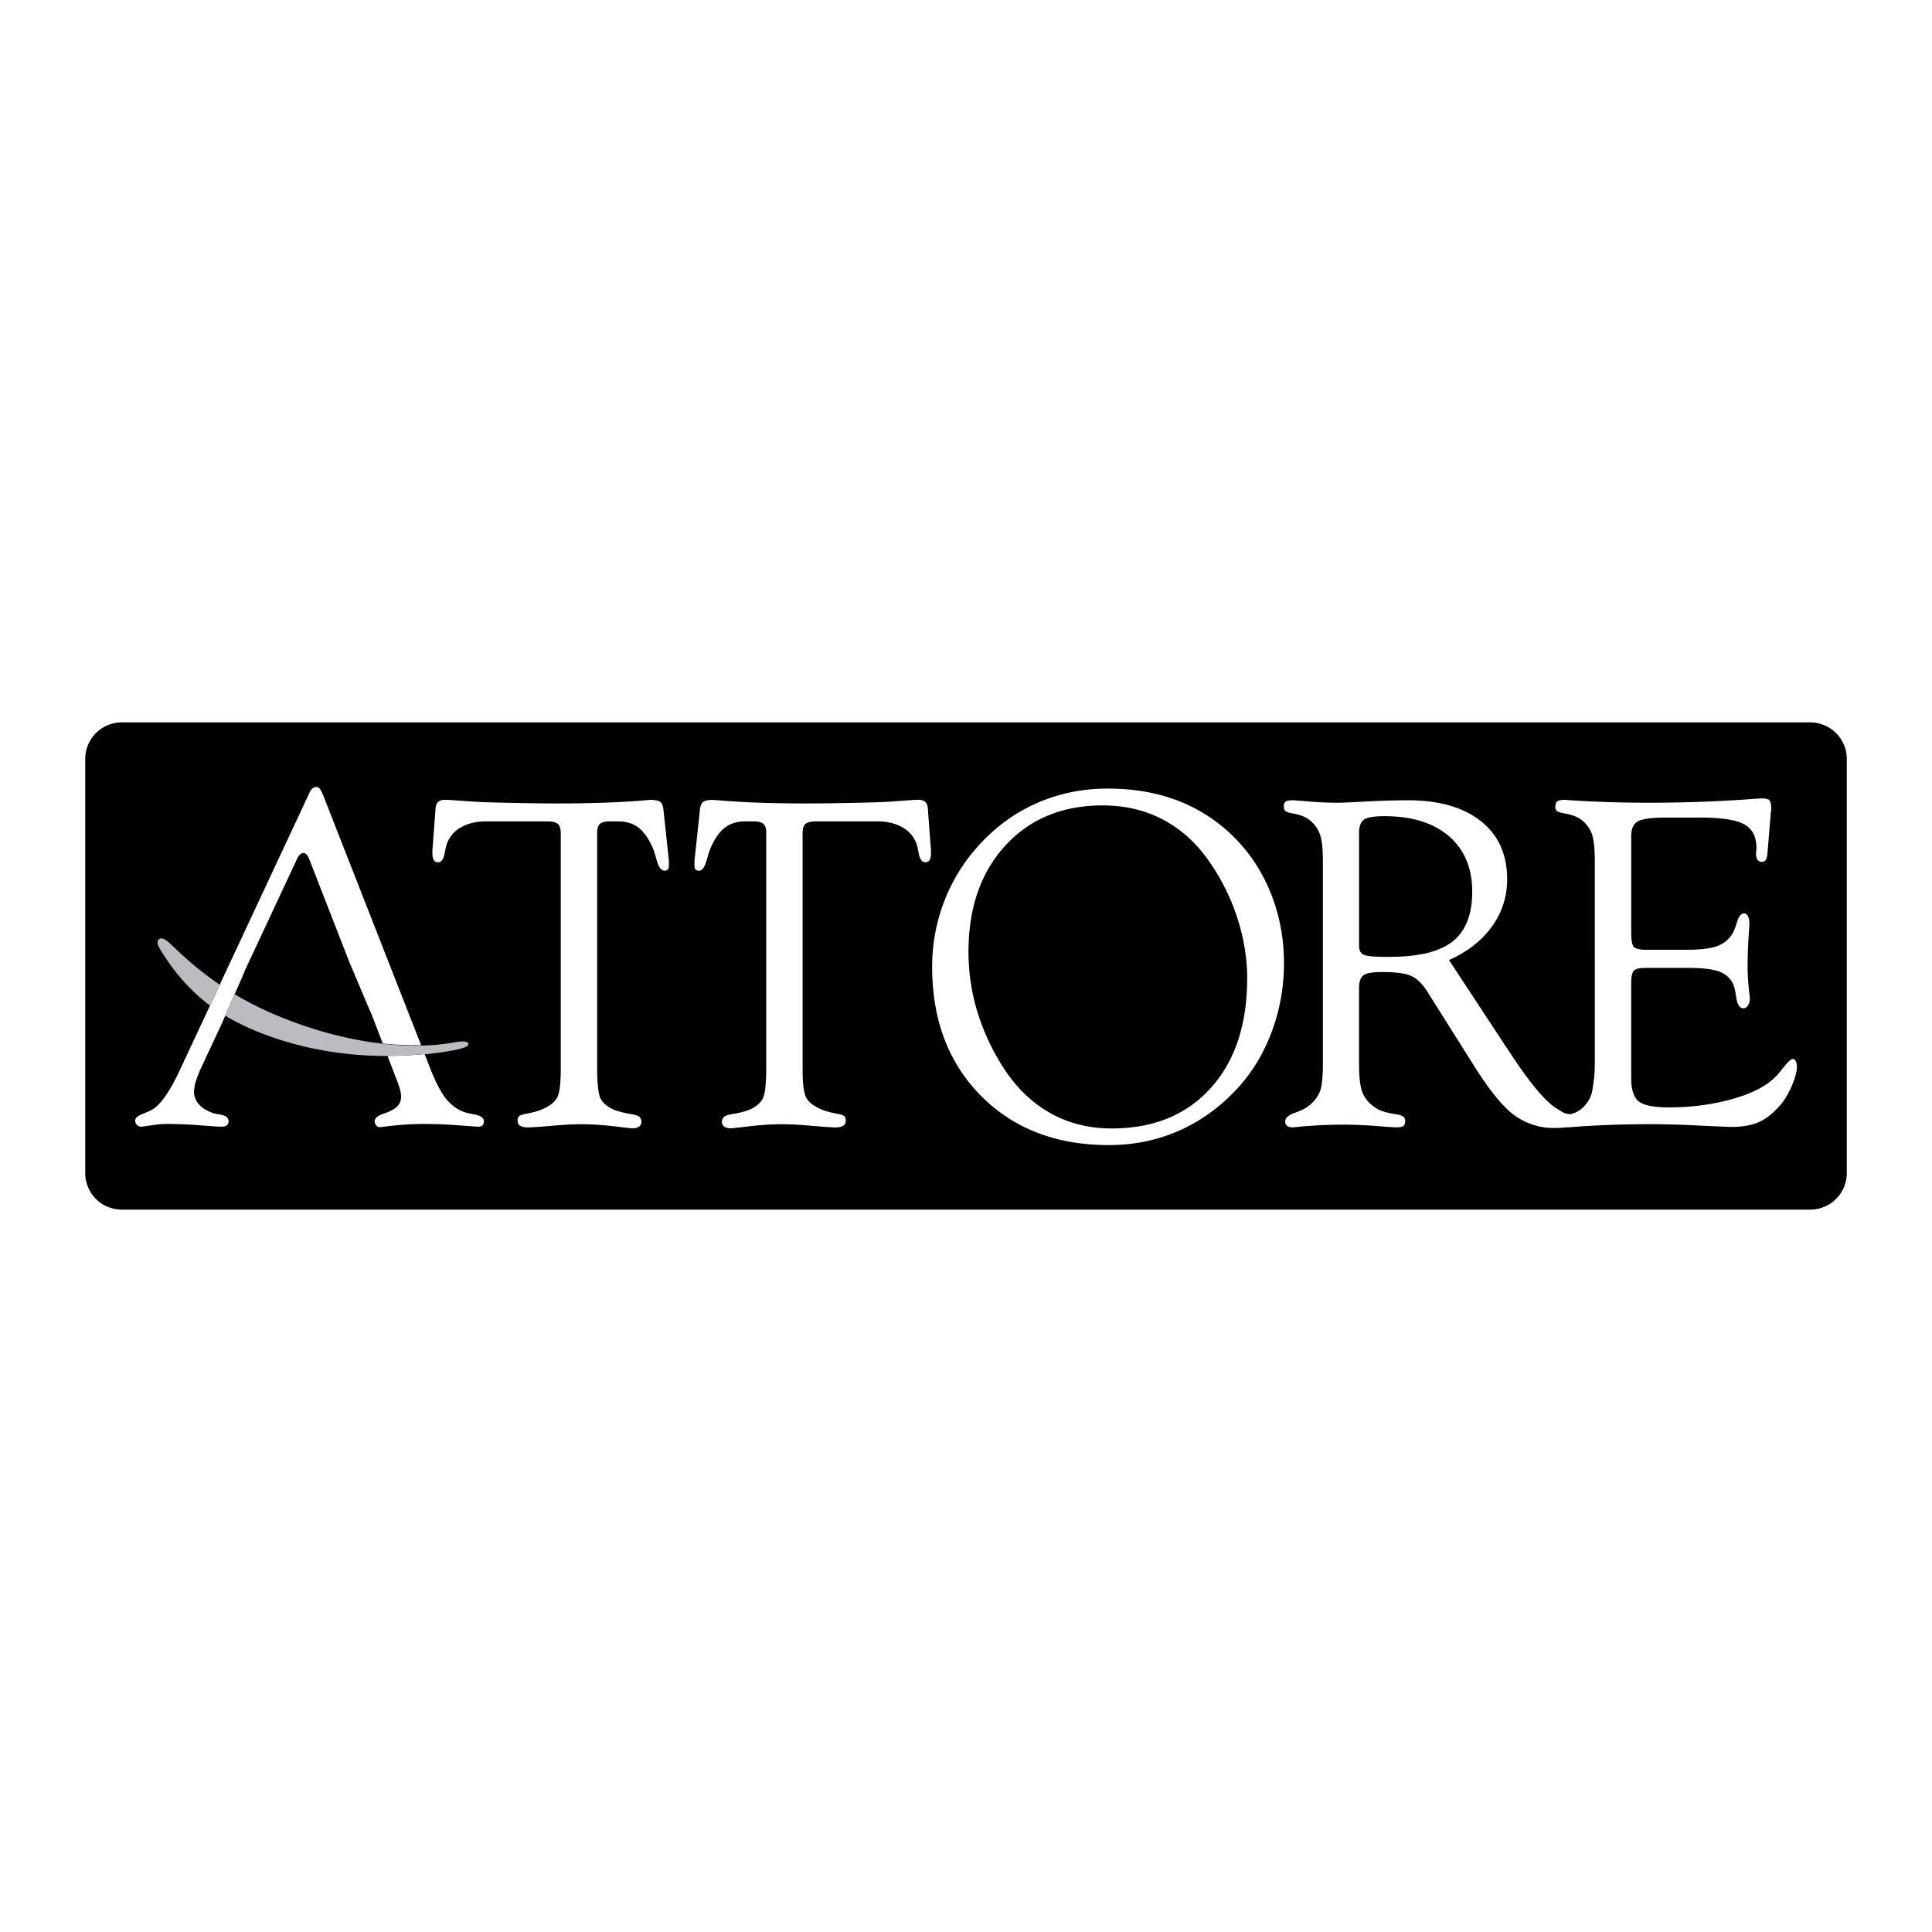 <!--?xml version="1.0" standalone="no"?--><svg xmlns="http://www.w3.org/2000/svg" viewBox="0 0 192.756 192.756"><title>Attore Moda Masculina - SVG vector logo - www.oklogos.com</title><g fill-rule="evenodd" clip-rule="evenodd"><path fill="#fff" d="M0 0h192.756v192.756H0V0z"/><path d="M12.139 72.072h168.479a3.646 3.646 0 0 1 3.635 3.635v41.342a3.646 3.646 0 0 1-3.635 3.635H12.139a3.646 3.646 0 0 1-3.635-3.635V75.707a3.646 3.646 0 0 1 3.635-3.635z"/><path d="M34.838 95.947l-4.002-10.275a1.259 1.259 0 0 0-.25-.415c-.11-.102-.211-.157-.298-.157-.11 0-.22.048-.337.141a1.084 1.084 0 0 0-.282.384l-4.713 10.08h-.013l-.185.421-.167.356c-.083.177-.158.322-.204.463l-.027.087-2.193 5.004-2.097 4.498a10.194 10.194 0 0 0-.548 1.41 3.645 3.645 0 0 0-.165 1.003c0 .424.15.824.447 1.184s.739.646 1.324.877c.182.072.449.136.799.188.581.087.877.313.877.666 0 .181-.06.326-.172.415-.114.09-.313.133-.588.133-.157 0-.839-.043-2.045-.133a45.009 45.009 0 0 0-3.306-.141c-.486 0-1.026.052-1.614.141-.594.09-.933.133-1.026.133-.133 0-.271-.059-.392-.18s-.18-.274-.18-.438c0-.243.274-.479.823-.689h.023c.031-.016.087-.039.164-.071.399-.162.703-.315.894-.454.388-.283.759-.707 1.136-1.246.374-.533.807-1.3 1.301-2.311l13.013-27.844c.131-.279.26-.455.353-.525a.779.779 0 0 1 .408-.141c.211.016.407.243.572.689a.272.272 0 0 0 .047.071l9.8 25.007a32.276 32.276 0 0 1-3.826-.167l-1.085-2.833a4.396 4.396 0 0 0-.216-.485l-2.05-4.846zm7.524 9.218l.5 1.276c.532 1.379 1.05 2.397 1.535 3.048.494.65 1.066 1.112 1.724 1.387.258.109.642.203 1.144.298.674.125 1.011.353 1.011.689 0 .196-.047.337-.141.423-.086.086-.251.125-.478.125-.032 0-.65-.047-1.85-.133a45.312 45.312 0 0 0-3.541-.141c-1.214 0-2.46.086-3.745.25-.336.047-.548.07-.642.07-.118 0-.235-.062-.345-.18-.102-.125-.157-.251-.157-.368 0-.321.267-.58.799-.761l.259-.094c.58-.211.987-.446 1.222-.697.243-.25.36-.571.36-.955 0-.212-.047-.471-.125-.768a10.284 10.284 0 0 0-.36-1.019l-.869-2.268a38.19 38.19 0 0 0 2.538-.092c.407-.026.794-.057 1.161-.09zm93.23-22.056v11.266c0 .425.147.711.434.866.286.147.998.225 2.128.225h.457c2.917 0 5.021-.511 6.321-1.54 1.3-1.029 1.95-2.685 1.95-4.967 0-2.36-.774-4.202-2.321-5.533-1.548-1.331-3.699-1.996-6.453-1.996-1.029 0-1.702.116-2.027.348-.326.24-.489.681-.489 1.331zm23.524 22.981V85.987c0-1.315-.1-2.244-.294-2.786a3.124 3.124 0 0 0-1.044-1.408 2.853 2.853 0 0 0-.688-.371 5.587 5.587 0 0 0-.968-.263c-.395-.062-.649-.139-.773-.24a.527.527 0 0 1-.178-.418c.016-.271.077-.457.193-.542.115-.093.34-.147.688-.163.062 0 .271.016.634.046 2.5.163 5.139.248 7.916.248 3.374 0 6.732-.124 10.09-.363.619-.047.99-.069 1.114-.069.38 0 .619.069.735.193.116.132.17.379.17.743v.294a.413.413 0 0 1-.023.093.712.712 0 0 0-.022.224l-.317 3.807c-.031.379-.085.634-.155.758-.077.132-.209.201-.387.217a.534.534 0 0 1-.456-.217c-.101-.14-.155-.348-.155-.619 0-.062.008-.155.023-.271a2.31 2.31 0 0 0 .023-.256c0-1.129-.402-1.926-1.215-2.375-.805-.457-2.29-.681-4.457-.681h-3.242c-1.524 0-2.507.132-2.933.387-.434.255-.649.743-.649 1.47v9.564c0 .835.093 1.338.286 1.509.186.178.619.263 1.3.263h3.814c1.416 0 2.453-.116 3.103-.341a2.932 2.932 0 0 0 1.524-1.153c.179-.263.356-.681.526-1.261.178-.58.41-.874.696-.874.163 0 .294.093.395.271.101.186.147.434.147.75 0 .078-.031.581-.093 1.524a47.497 47.497 0 0 0-.085 2.754c0 .852.062 1.749.178 2.701.031.255.046.417.046.495 0 .271-.062.503-.193.688-.124.193-.278.286-.44.286-.38 0-.619-.371-.728-1.106-.077-.519-.155-.905-.248-1.16a2.354 2.354 0 0 0-1.361-1.37c-.65-.263-1.687-.395-3.104-.395h-4.379c-.573 0-.952.093-1.122.271-.178.186-.263.596-.263 1.246v9.471c0 1.16.255 1.942.758 2.337.511.395 1.524.588 3.049.588 1.872 0 3.667-.201 5.386-.604 1.717-.395 3.11-.937 4.186-1.617.604-.395 1.168-.929 1.687-1.602s.875-1.006 1.053-1.006c.124 0 .225.069.294.217.077.14.116.332.116.58 0 .434-.147 1.006-.434 1.718s-.635 1.331-1.036 1.865c-.712.874-1.447 1.493-2.19 1.856-.751.364-1.702.542-2.848.542-.302 0-1.361-.047-3.188-.132a98.066 98.066 0 0 0-4.976-.14c-2.677 0-5.207.094-7.59.271a10.76 10.76 0 0 1-.643.046.254.254 0 0 1-.061-.007c-.338.042-.76.07-1.265.07a6.633 6.633 0 0 1-3.899-1.231c-1.104-.778-2.422-2.368-3.947-4.767l-4.828-7.66c-.464-.728-.975-1.223-1.532-1.493-.549-.271-1.547-.41-3.002-.41-.936 0-1.547.116-1.826.341-.278.224-.418.657-.418 1.292v7.521c0 1.347.116 2.306.349 2.887.24.588.65 1.067 1.238 1.462.395.286.99.503 1.795.635a.572.572 0 0 0 .108.022c.456.062.758.147.897.248a.528.528 0 0 1 .217.457c0 .239-.062.41-.178.494-.124.094-.356.14-.704.14-.202 0-.874-.046-2.02-.14a43.851 43.851 0 0 0-3.173-.131c-1.602 0-3.157.077-4.674.225a6.425 6.425 0 0 1-.495.046c-.231 0-.402-.054-.534-.154a.535.535 0 0 1-.193-.434c0-.333.311-.619.93-.858l.068-.023c.317-.108.604-.225.859-.364.256-.131.487-.294.681-.472.449-.395.767-.844.952-1.339.178-.503.271-1.415.271-2.746V85.987c0-1.315-.101-2.244-.31-2.786-.201-.549-.549-1.013-1.052-1.408a2.449 2.449 0 0 0-.666-.371 5.418 5.418 0 0 0-.943-.263c-.396-.062-.643-.139-.759-.24-.115-.093-.17-.24-.17-.418 0-.255.055-.433.17-.518.116-.093.348-.14.689-.14.139 0 .711.039 1.717.124.998.085 1.935.124 2.793.124.333 0 1.285-.038 2.848-.124a77.21 77.21 0 0 1 4.163-.124c3.11 0 5.54.697 7.289 2.089 1.741 1.385 2.615 3.312 2.615 5.78a7.935 7.935 0 0 1-1.517 4.728c-1.014 1.408-2.445 2.522-4.287 3.343l5.332 8.108c.131.217.324.511.588.883 2.189 3.373 3.868 5.347 5.029 5.942.269.138.499.45 1.259.441a.652.652 0 0 0 .026-.012c.031-.014.06-.037.093-.046 1.028-.277 1.845-1.368 1.982-2.35.08-.551.242-1.422.242-2.659zM96.627 94.975c0 1.934.267 3.819.792 5.655a22.654 22.654 0 0 0 2.362 5.371c1.295 2.16 2.888 3.803 4.765 4.911 1.885 1.116 4.005 1.674 6.358 1.674 4.167 0 7.459-1.343 9.886-4.028s3.641-6.342 3.641-10.97c0-1.933-.315-3.891-.946-5.889a21.109 21.109 0 0 0-2.71-5.558c-1.278-1.901-2.823-3.333-4.636-4.312-1.812-.979-3.851-1.473-6.107-1.473-4.037 0-7.272 1.335-9.724 4.004s-3.681 6.215-3.681 10.615zm-3.625 1.497c0-2.386.437-4.667 1.319-6.835.874-2.176 2.151-4.109 3.826-5.816 1.634-1.674 3.503-2.953 5.614-3.826 2.104-.882 4.36-1.319 6.771-1.319 2.638 0 5.032.429 7.168 1.278a16.1 16.1 0 0 1 5.662 3.818c1.514 1.577 2.687 3.43 3.511 5.558.817 2.119 1.229 4.376 1.229 6.763 0 2.306-.38 4.514-1.141 6.625-.76 2.111-1.828 3.964-3.219 5.558-1.715 1.941-3.682 3.422-5.906 4.441-2.232 1.02-4.635 1.528-7.215 1.528-5.251 0-9.498-1.642-12.75-4.918-3.243-3.277-4.869-7.564-4.869-12.855zm-16.554 10.027V83.101c0-.433-.093-.735-.286-.905-.185-.163-.52-.248-1.006-.248h-.769c-.827 0-1.517.202-2.051.611-.533.409-1.024 1.09-1.439 2.042-.111.254-.23.633-.364 1.129-.199.741-.464 1.138-.789 1.138-.187 0-.3-.063-.364-.139-.06-.071-.093-.232-.093-.472 0-.186 0-.333.008-.456.007-.124.027-.232.039-.341l.495-4.64c.044-.41.151-.677.31-.805.158-.127.567-.252 1.23-.193 4.53.399 9.453.38 14.263.268 1.129-.026 2.36-.046 3.683-.147 1.323-.101 2.082-.147 2.275-.147.317 0 .55.062.704.193.147.124.24.333.271.619l.317 4.217v.317c0 .302-.046.526-.139.666-.085.147-.232.217-.426.217-.333 0-.55-.302-.658-.905-.108-.604-.225-1.029-.364-1.269-.302-.604-.781-1.076-1.447-1.408-.666-.333-1.439-.495-2.314-.495h-6.027c-.565 0-.937.085-1.138.248-.193.17-.294.487-.294.952v23.538c0 1.4.116 2.337.348 2.801.24.456.705.836 1.401 1.138.348.17.812.317 1.4.433.077.016.139.031.186.047.41.062.673.14.797.239.116.094.178.24.178.441 0 .24-.085.418-.248.526-.17.116-.426.17-.774.17-.379 0-1.153-.054-2.336-.154-1.177-.108-2.159-.163-2.948-.163-1.037 0-2.136.07-3.288.201-1.146.14-1.772.209-1.881.209-.271 0-.487-.054-.642-.17a.541.541 0 0 1-.24-.464c0-.24.085-.418.248-.542.17-.124.534-.217 1.091-.294.062-.016.131-.031.224-.047.526-.115.921-.231 1.176-.34.649-.286 1.091-.658 1.331-1.106.235-.458.35-1.495.35-3.112zm-16.871 0V83.101c0-.433.093-.735.286-.905.186-.163.52-.248 1.006-.248h.769c.827 0 1.517.202 2.051.611.533.409 1.024 1.09 1.439 2.042.111.254.231.633.364 1.129.199.741.464 1.138.789 1.138.187 0 .3-.063.364-.139.059-.071.092-.232.092-.472 0-.186 0-.333-.007-.456-.008-.124-.027-.232-.039-.341l-.495-4.64c-.044-.41-.151-.677-.31-.805-.158-.127-.567-.252-1.23-.193-4.53.399-9.453.38-14.263.268-1.129-.026-2.36-.046-3.684-.147-1.323-.101-2.081-.147-2.274-.147-.317 0-.549.062-.704.193-.147.124-.24.333-.271.619l-.317 4.217v.317c0 .302.046.526.139.666.085.147.232.217.425.217.333 0 .55-.302.658-.905s.224-1.029.363-1.269c.302-.604.782-1.076 1.447-1.408.665-.333 1.439-.495 2.313-.495h6.027c.565 0 .937.085 1.138.248.193.17.294.487.294.952v23.538c0 1.4-.116 2.337-.349 2.801-.239.456-.704.836-1.4 1.138-.349.17-.812.317-1.401.433a1.65 1.65 0 0 0-.186.047c-.41.062-.673.14-.797.239-.116.094-.178.24-.178.441 0 .24.085.418.247.526.17.116.426.17.774.17.379 0 1.153-.054 2.337-.154 1.176-.108 2.159-.163 2.948-.163 1.037 0 2.136.07 3.289.201 1.145.14 1.772.209 1.88.209.271 0 .487-.054.642-.17a.539.539 0 0 0 .24-.464c0-.24-.085-.418-.247-.542-.171-.124-.534-.217-1.091-.294a2.665 2.665 0 0 0-.225-.047c-.526-.115-.92-.231-1.176-.34-.649-.286-1.091-.658-1.331-1.106-.23-.458-.346-1.495-.346-3.112z" fill="#fff"/><path d="M26.905 103.388a33.604 33.604 0 0 0 6.929 1.659 37.52 37.52 0 0 0 4.833.312l-.003-.01a38.19 38.19 0 0 0 2.538-.092c.406-.029.792-.06 1.16-.093l.009.023a33.347 33.347 0 0 0 2.58-.345c.977-.164 1.549-.347 1.717-.538.065-.073.084-.139.058-.201s-.096-.111-.21-.151c-.211-.075-.591-.061-1.147.036-5.118.942-11.061-.234-15.507-1.813-2.281-.81-4.342-1.749-6.176-2.819-.09-.054-.181-.106-.271-.161l-.939 2.143c1.301.78 2.778 1.463 4.429 2.05zm-4.98-5.143a32.627 32.627 0 0 1-3.509-2.761 20.013 20.013 0 0 1-.997-.933c-.55-.523-.913-.816-1.09-.878a.713.713 0 0 0-.297-.053.365.365 0 0 0-.217.135c-.104.117-.125.269-.074.465.061.195.254.543.583 1.045 1.273 1.985 2.749 3.623 4.427 4.903.067.052.134.103.203.153l.971-2.076z" fill="#bbbcbf"/></g></svg>